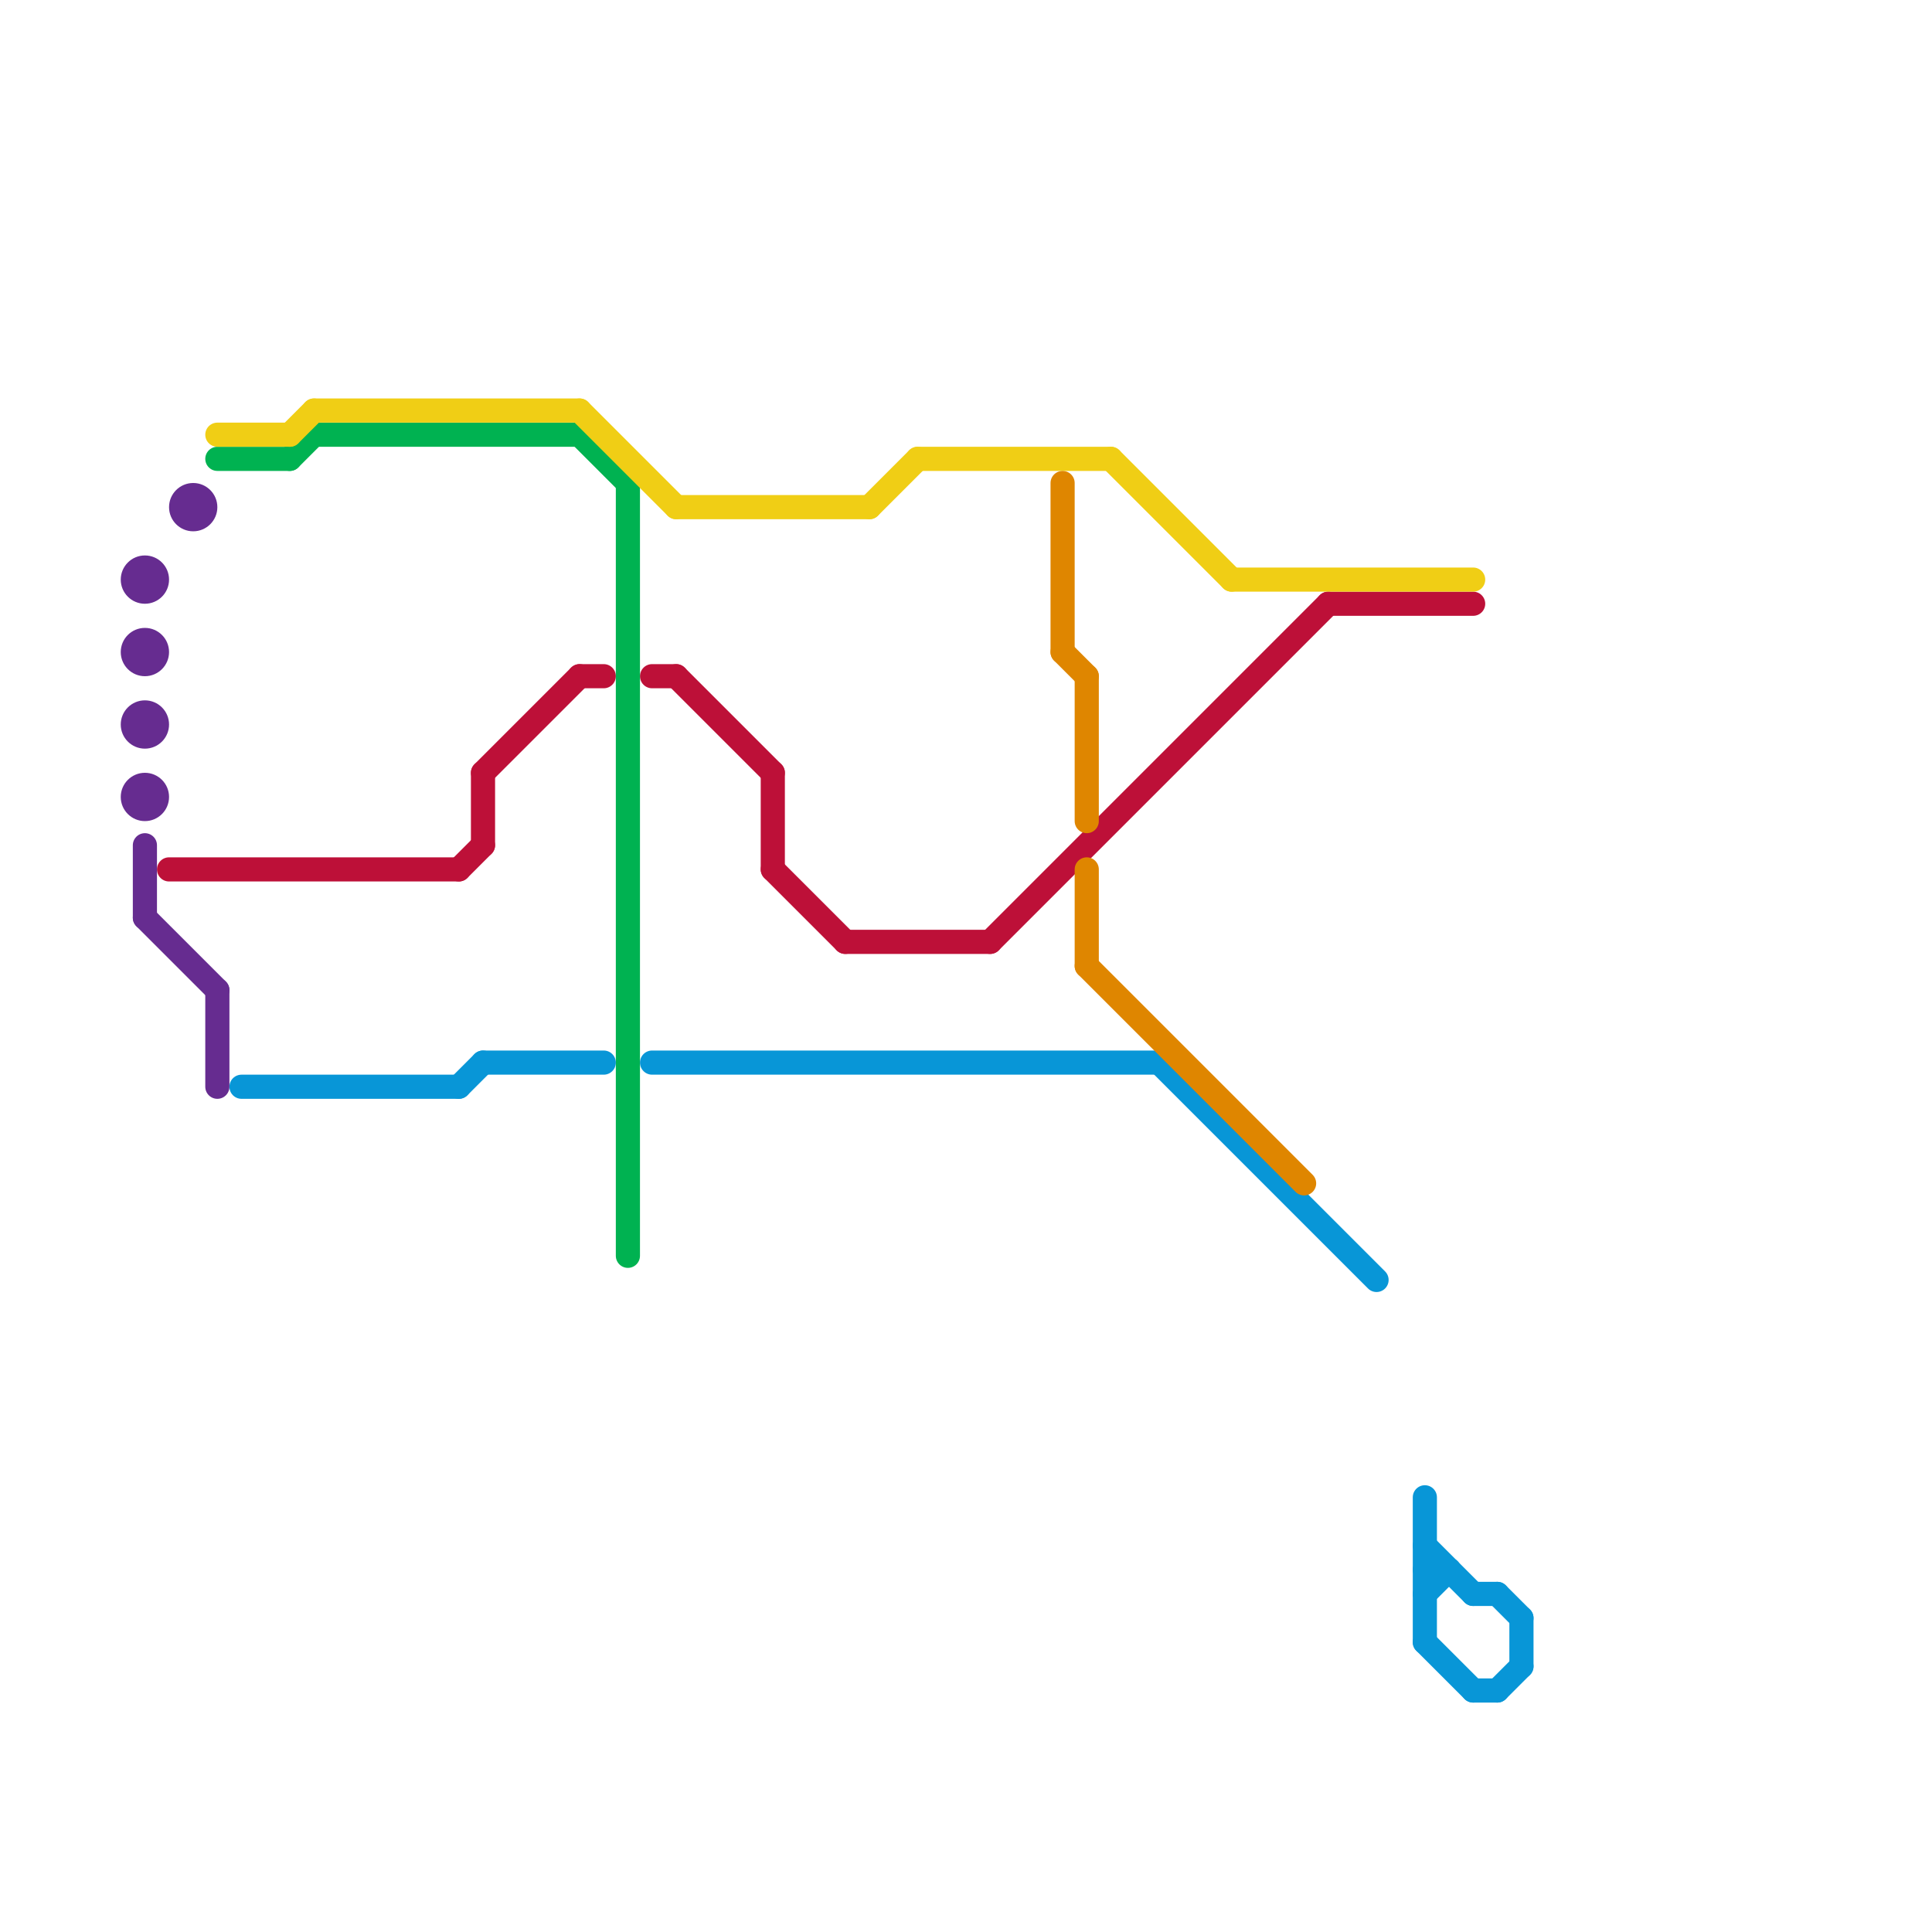 
<svg version="1.1" xmlns="http://www.w3.org/2000/svg" viewBox="0 0 80 80">
<style>text { font: 1px Helvetica; font-weight: 600; white-space: pre; dominant-baseline: central; } line { stroke-width: 1; fill: none; stroke-linecap: round; stroke-linejoin: round; } .c0 { stroke: #bd1038 } .c1 { stroke: #00b251 } .c2 { stroke: #0896d7 } .c3 { stroke: #f0ce15 } .c4 { stroke: #df8600 } .c5 { stroke: #662c90 }</style><defs><g id="ct-xf"><circle r="0.5" fill="#fff" stroke="#000" stroke-width="0.2"/></g><g id="ct"><circle r="0.5" fill="#fff" stroke="#000" stroke-width="0.1"/></g></defs><line class="c0" x1="24" y1="28" x2="25" y2="28"/><line class="c0" x1="35" y1="39" x2="41" y2="39"/><line class="c0" x1="32" y1="36" x2="35" y2="39"/><line class="c0" x1="19" y1="36" x2="20" y2="35"/><line class="c0" x1="41" y1="39" x2="55" y2="25"/><line class="c0" x1="32" y1="32" x2="32" y2="36"/><line class="c0" x1="55" y1="25" x2="61" y2="25"/><line class="c0" x1="28" y1="28" x2="32" y2="32"/><line class="c0" x1="7" y1="36" x2="19" y2="36"/><line class="c0" x1="20" y1="32" x2="20" y2="35"/><line class="c0" x1="27" y1="28" x2="28" y2="28"/><line class="c0" x1="20" y1="32" x2="24" y2="28"/><line class="c1" x1="24" y1="18" x2="26" y2="20"/><line class="c1" x1="9" y1="19" x2="12" y2="19"/><line class="c1" x1="26" y1="20" x2="26" y2="52"/><line class="c1" x1="13" y1="18" x2="24" y2="18"/><line class="c1" x1="12" y1="19" x2="13" y2="18"/><line class="c2" x1="27" y1="44" x2="48" y2="44"/><line class="c2" x1="62" y1="66" x2="63" y2="67"/><line class="c2" x1="59" y1="64" x2="61" y2="66"/><line class="c2" x1="63" y1="67" x2="63" y2="69"/><line class="c2" x1="48" y1="44" x2="57" y2="53"/><line class="c2" x1="61" y1="66" x2="62" y2="66"/><line class="c2" x1="19" y1="45" x2="20" y2="44"/><line class="c2" x1="61" y1="70" x2="62" y2="70"/><line class="c2" x1="59" y1="66" x2="60" y2="65"/><line class="c2" x1="20" y1="44" x2="25" y2="44"/><line class="c2" x1="59" y1="62" x2="59" y2="68"/><line class="c2" x1="10" y1="45" x2="19" y2="45"/><line class="c2" x1="62" y1="70" x2="63" y2="69"/><line class="c2" x1="59" y1="68" x2="61" y2="70"/><line class="c2" x1="59" y1="65" x2="60" y2="65"/><line class="c3" x1="28" y1="21" x2="36" y2="21"/><line class="c3" x1="46" y1="19" x2="51" y2="24"/><line class="c3" x1="51" y1="24" x2="61" y2="24"/><line class="c3" x1="9" y1="18" x2="12" y2="18"/><line class="c3" x1="13" y1="17" x2="24" y2="17"/><line class="c3" x1="38" y1="19" x2="46" y2="19"/><line class="c3" x1="36" y1="21" x2="38" y2="19"/><line class="c3" x1="24" y1="17" x2="28" y2="21"/><line class="c3" x1="12" y1="18" x2="13" y2="17"/><line class="c4" x1="45" y1="36" x2="45" y2="40"/><line class="c4" x1="45" y1="28" x2="45" y2="34"/><line class="c4" x1="45" y1="40" x2="54" y2="49"/><line class="c4" x1="44" y1="20" x2="44" y2="27"/><line class="c4" x1="44" y1="27" x2="45" y2="28"/><line class="c5" x1="6" y1="35" x2="6" y2="38"/><line class="c5" x1="6" y1="38" x2="9" y2="41"/><line class="c5" x1="9" y1="41" x2="9" y2="45"/><circle cx="6" cy="24" r="1" fill="#662c90" /><circle cx="6" cy="30" r="1" fill="#662c90" /><circle cx="6" cy="27" r="1" fill="#662c90" /><circle cx="6" cy="33" r="1" fill="#662c90" /><circle cx="8" cy="21" r="1" fill="#662c90" />
</svg>
